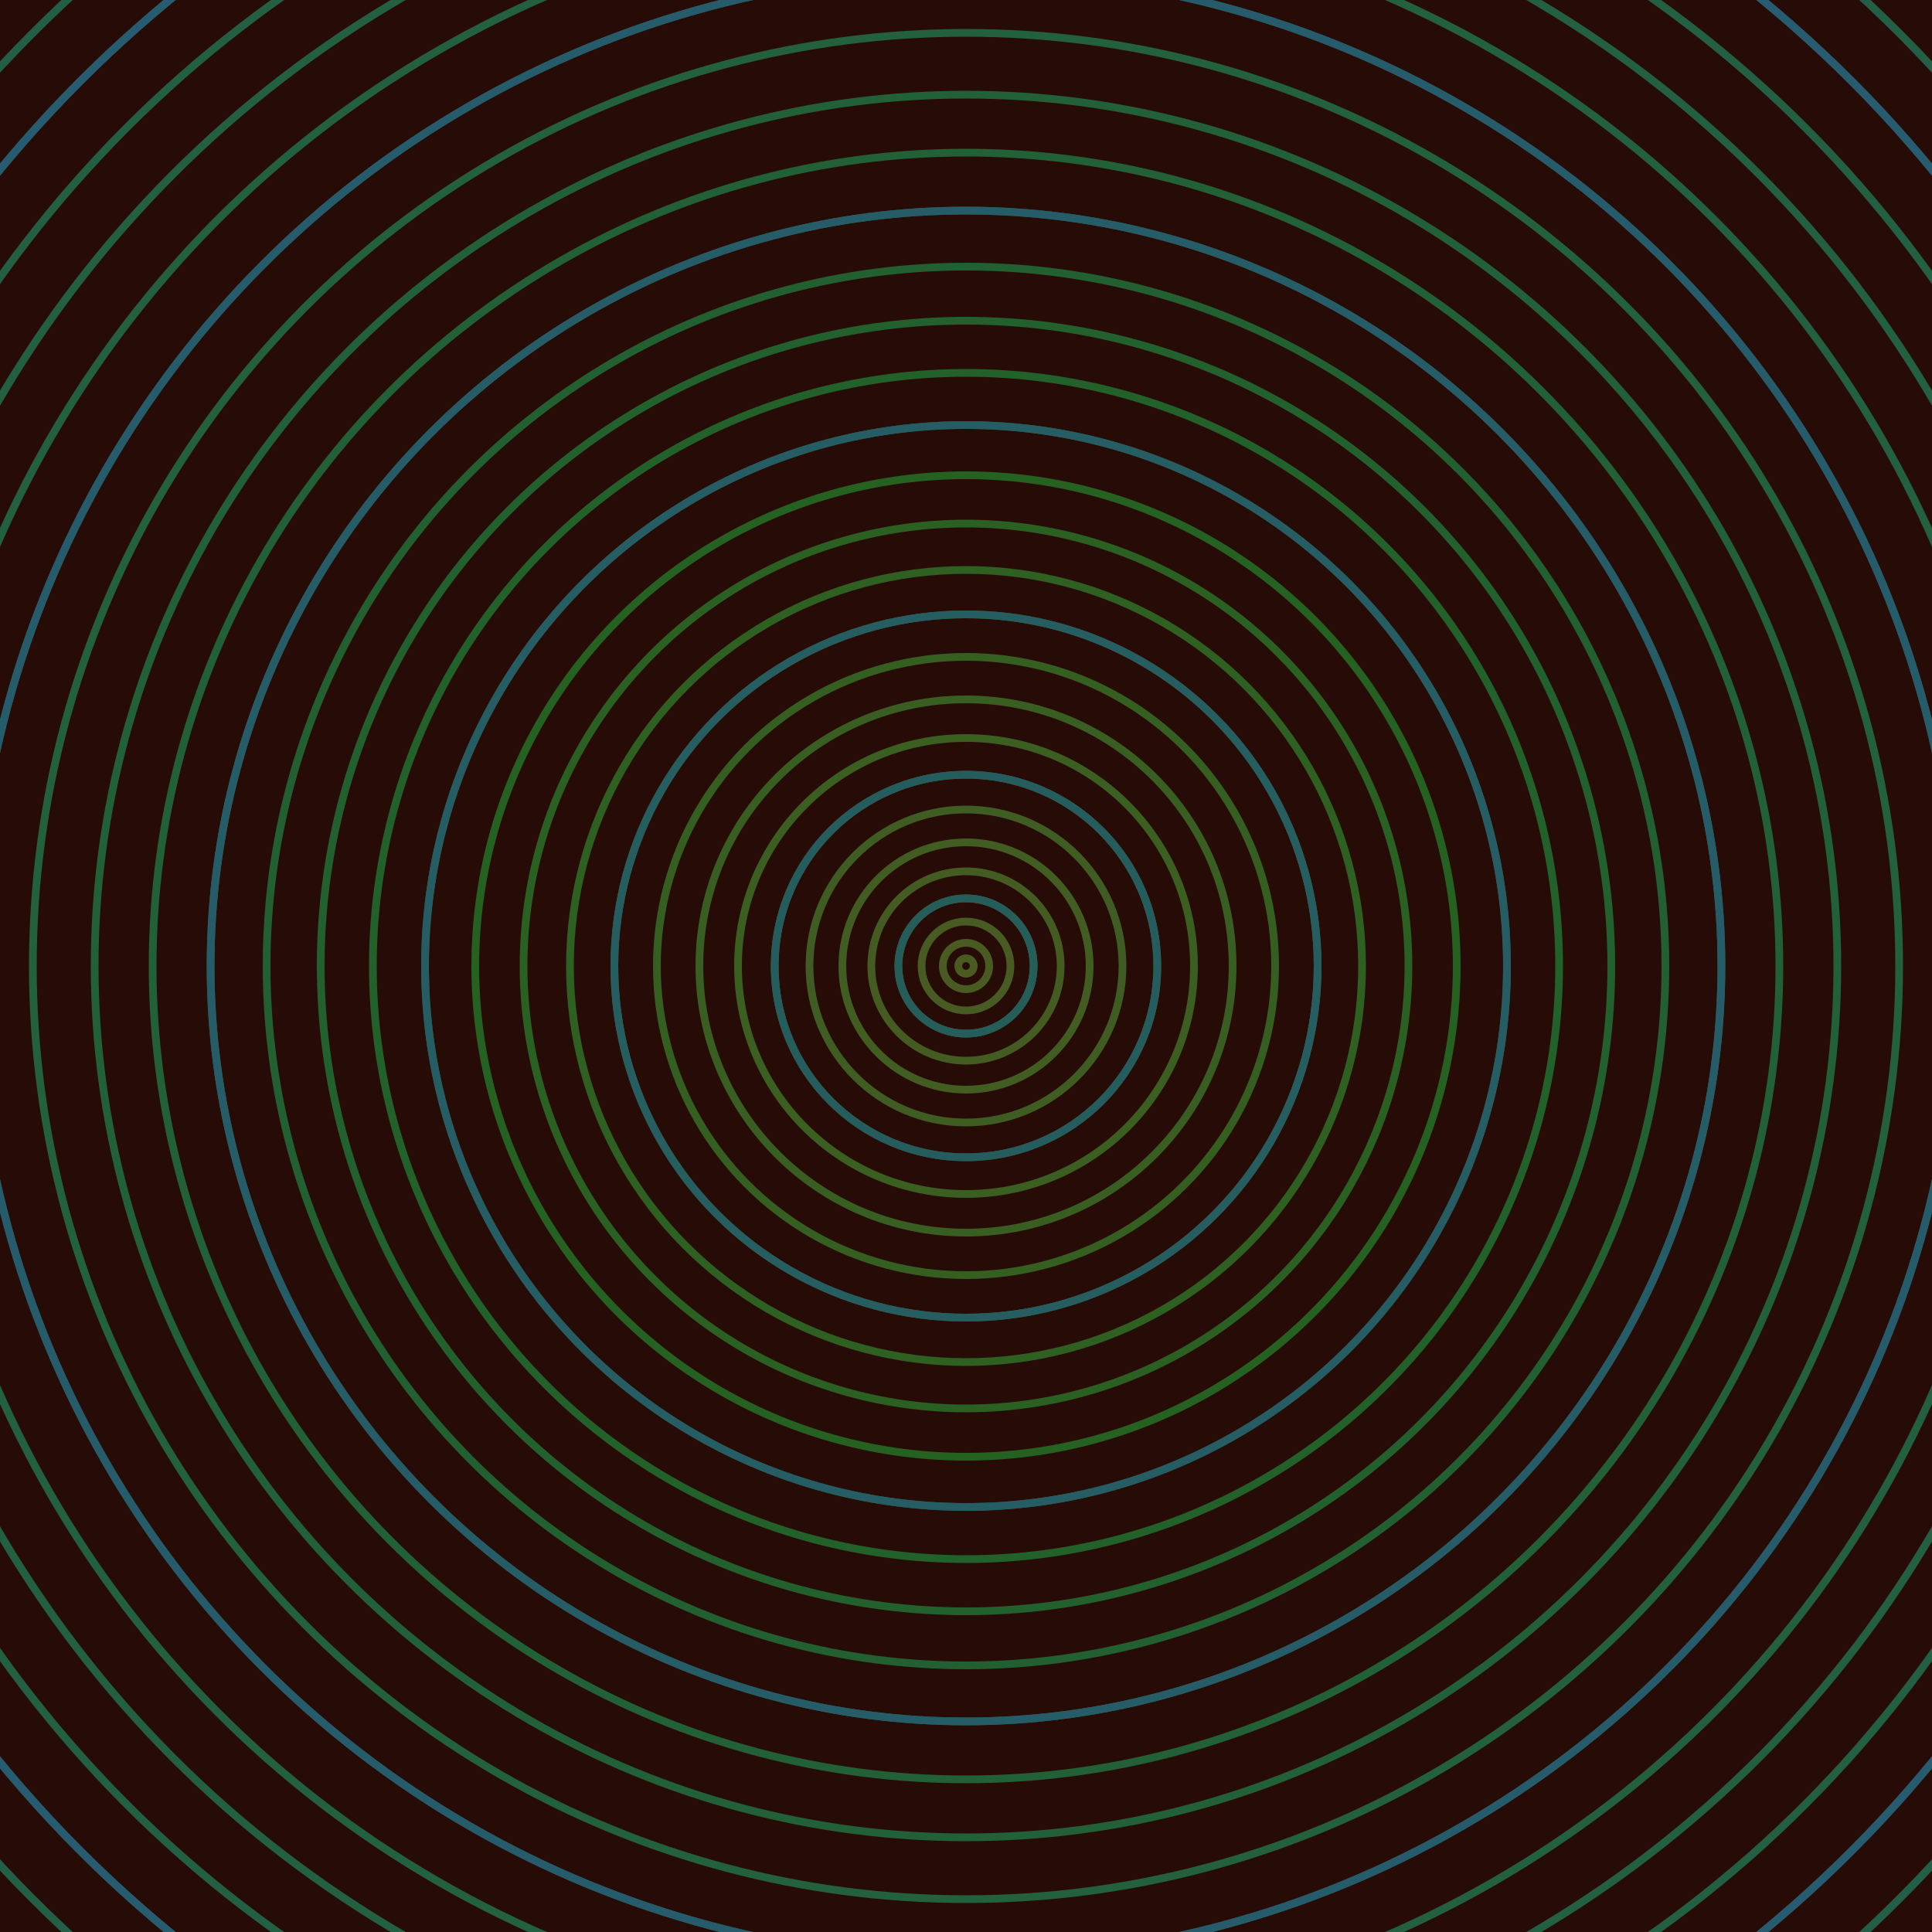 <svg xmlns="http://www.w3.org/2000/svg" xmlns:xlink="http://www.w3.org/1999/xlink" version="1.1" viewBox="-0 -0 1 1" width="500" height="500"><rect x="0" y="0" width="1" height="1" fill="#270b06"></rect><rect x="0" y="0" width="1" height="1" fill="#270b06"></rect><g><g><circle cx="0.5" cy="0.5" r="0.004" stroke="#4a5b22" fill="none" stroke-width="0.004"><animate data-id="a0" attributeName="stroke" begin="indefinate" dur="0.1s" from="#b6a4ff" to="#4a5b22"></animate></circle><circle cx="0.5" cy="0.5" r="0.012" stroke="#495b22" fill="none" stroke-width="0.004"><animate data-id="a1" attributeName="stroke" begin="indefinate" dur="0.1s" from="#b6a4ff" to="#4a5b22"></animate></circle><circle cx="0.5" cy="0.5" r="0.023" stroke="#475b22" fill="none" stroke-width="0.004"><animate data-id="a2" attributeName="stroke" begin="indefinate" dur="0.1s" from="#b6a4ff" to="#4a5b22"></animate></circle><circle cx="0.5" cy="0.5" r="0.035" stroke="#455c22" fill="none" stroke-width="0.004"><animate data-id="a3" attributeName="stroke" begin="indefinate" dur="0.1s" from="#b6a4ff" to="#4a5b22"></animate></circle><circle cx="0.5" cy="0.5" r="0.049" stroke="#445c22" fill="none" stroke-width="0.004"><animate data-id="a4" attributeName="stroke" begin="indefinate" dur="0.1s" from="#b6a4ff" to="#4a5b22"></animate></circle><circle cx="0.5" cy="0.5" r="0.064" stroke="#425d22" fill="none" stroke-width="0.004"><animate data-id="a5" attributeName="stroke" begin="indefinate" dur="0.1s" from="#b6a4ff" to="#4a5b22"></animate></circle><circle cx="0.5" cy="0.5" r="0.081" stroke="#3f5d22" fill="none" stroke-width="0.004"><animate data-id="a6" attributeName="stroke" begin="indefinate" dur="0.1s" from="#b6a4ff" to="#4a5b22"></animate></circle><circle cx="0.5" cy="0.5" r="0.099" stroke="#3d5d22" fill="none" stroke-width="0.004"><animate data-id="a7" attributeName="stroke" begin="indefinate" dur="0.1s" from="#b6a4ff" to="#4a5b22"></animate></circle><circle cx="0.5" cy="0.5" r="0.118" stroke="#3b5e21" fill="none" stroke-width="0.004"><animate data-id="a8" attributeName="stroke" begin="indefinate" dur="0.1s" from="#b6a4ff" to="#4a5b22"></animate></circle><circle cx="0.5" cy="0.5" r="0.138" stroke="#385e21" fill="none" stroke-width="0.004"><animate data-id="a9" attributeName="stroke" begin="indefinate" dur="0.1s" from="#b6a4ff" to="#4a5b22"></animate></circle><circle cx="0.5" cy="0.5" r="0.16" stroke="#355f21" fill="none" stroke-width="0.004"><animate data-id="a10" attributeName="stroke" begin="indefinate" dur="0.1s" from="#b6a4ff" to="#4a5b22"></animate></circle><circle cx="0.5" cy="0.5" r="0.182" stroke="#325f21" fill="none" stroke-width="0.004"><animate data-id="a11" attributeName="stroke" begin="indefinate" dur="0.1s" from="#b6a4ff" to="#4a5b22"></animate></circle><circle cx="0.5" cy="0.5" r="0.205" stroke="#2e6021" fill="none" stroke-width="0.004"><animate data-id="a12" attributeName="stroke" begin="indefinate" dur="0.1s" from="#b6a4ff" to="#4a5b22"></animate></circle><circle cx="0.5" cy="0.5" r="0.229" stroke="#2a6021" fill="none" stroke-width="0.004"><animate data-id="a13" attributeName="stroke" begin="indefinate" dur="0.1s" from="#b6a4ff" to="#4a5b22"></animate></circle><circle cx="0.5" cy="0.5" r="0.254" stroke="#256121" fill="none" stroke-width="0.004"><animate data-id="a14" attributeName="stroke" begin="indefinate" dur="0.1s" from="#b6a4ff" to="#4a5b22"></animate></circle><circle cx="0.5" cy="0.5" r="0.28" stroke="#216124" fill="none" stroke-width="0.004"><animate data-id="a15" attributeName="stroke" begin="indefinate" dur="0.1s" from="#b6a4ff" to="#4a5b22"></animate></circle><circle cx="0.5" cy="0.5" r="0.307" stroke="#226129" fill="none" stroke-width="0.004"><animate data-id="a16" attributeName="stroke" begin="indefinate" dur="0.1s" from="#b6a4ff" to="#4a5b22"></animate></circle><circle cx="0.5" cy="0.5" r="0.334" stroke="#22612d" fill="none" stroke-width="0.004"><animate data-id="a17" attributeName="stroke" begin="indefinate" dur="0.1s" from="#b6a4ff" to="#4a5b22"></animate></circle><circle cx="0.5" cy="0.5" r="0.362" stroke="#226031" fill="none" stroke-width="0.004"><animate data-id="a18" attributeName="stroke" begin="indefinate" dur="0.1s" from="#b6a4ff" to="#4a5b22"></animate></circle><circle cx="0.5" cy="0.5" r="0.391" stroke="#226034" fill="none" stroke-width="0.004"><animate data-id="a19" attributeName="stroke" begin="indefinate" dur="0.1s" from="#b6a4ff" to="#4a5b22"></animate></circle><circle cx="0.5" cy="0.5" r="0.421" stroke="#226037" fill="none" stroke-width="0.004"><animate data-id="a20" attributeName="stroke" begin="indefinate" dur="0.1s" from="#b6a4ff" to="#4a5b22"></animate></circle><circle cx="0.5" cy="0.5" r="0.451" stroke="#226039" fill="none" stroke-width="0.004"><animate data-id="a21" attributeName="stroke" begin="indefinate" dur="0.1s" from="#b6a4ff" to="#4a5b22"></animate></circle><circle cx="0.5" cy="0.5" r="0.483" stroke="#23603c" fill="none" stroke-width="0.004"><animate data-id="a22" attributeName="stroke" begin="indefinate" dur="0.1s" from="#b6a4ff" to="#4a5b22"></animate></circle><circle cx="0.5" cy="0.5" r="0.514" stroke="#23603e" fill="none" stroke-width="0.004"><animate data-id="a23" attributeName="stroke" begin="indefinate" dur="0.1s" from="#b6a4ff" to="#4a5b22"></animate></circle><circle cx="0.5" cy="0.5" r="0.547" stroke="#236040" fill="none" stroke-width="0.004"><animate data-id="a24" attributeName="stroke" begin="indefinate" dur="0.1s" from="#b6a4ff" to="#4a5b22"></animate></circle><circle cx="0.5" cy="0.5" r="0.58" stroke="#235f41" fill="none" stroke-width="0.004"><animate data-id="a25" attributeName="stroke" begin="indefinate" dur="0.1s" from="#b6a4ff" to="#4a5b22"></animate></circle><circle cx="0.5" cy="0.5" r="0.614" stroke="#235f43" fill="none" stroke-width="0.004"><animate data-id="a26" attributeName="stroke" begin="indefinate" dur="0.1s" from="#b6a4ff" to="#4a5b22"></animate></circle><circle cx="0.5" cy="0.5" r="0.648" stroke="#235f45" fill="none" stroke-width="0.004"><animate data-id="a27" attributeName="stroke" begin="indefinate" dur="0.1s" from="#b6a4ff" to="#4a5b22"></animate></circle><circle cx="0.5" cy="0.5" r="0.683" stroke="#235f46" fill="none" stroke-width="0.004"><animate data-id="a28" attributeName="stroke" begin="indefinate" dur="0.1s" from="#b6a4ff" to="#4a5b22"></animate></circle><circle cx="0.5" cy="0.5" r="0.719" stroke="#235f47" fill="none" stroke-width="0.004"><animate data-id="a29" attributeName="stroke" begin="indefinate" dur="0.1s" from="#b6a4ff" to="#4a5b22"></animate></circle><circle cx="0.5" cy="0.5" r="0.755" stroke="#235f49" fill="none" stroke-width="0.004"><animate data-id="a30" attributeName="stroke" begin="indefinate" dur="0.1s" from="#b6a4ff" to="#4a5b22"></animate></circle><circle cx="0.5" cy="0.5" r="0.792" stroke="#235f4a" fill="none" stroke-width="0.004"><animate data-id="a31" attributeName="stroke" begin="indefinate" dur="0.1s" from="#b6a4ff" to="#4a5b22"></animate></circle><animateTransform attributeName="transform" attributeType="XML" type="translate" values="0.044 0; 0.044 0;" keyTimes="0; 1" dur="0s" repeatCount="1"></animateTransform></g></g><g><g><circle cx="0.5" cy="0.5" r="0.035" stroke="#255d5b" fill="none" stroke-width="0.004"><animate data-id="b0" attributeName="stroke" begin="indefinate" dur="0.1s" from="#b6a4ff" to="#185e5c"></animate></circle><circle cx="0.5" cy="0.5" r="0.099" stroke="#255d5e" fill="none" stroke-width="0.004"><animate data-id="b1" attributeName="stroke" begin="indefinate" dur="0.1s" from="#b6a4ff" to="#185e5c"></animate></circle><circle cx="0.5" cy="0.5" r="0.182" stroke="#255d61" fill="none" stroke-width="0.004"><animate data-id="b2" attributeName="stroke" begin="indefinate" dur="0.1s" from="#b6a4ff" to="#185e5c"></animate></circle><circle cx="0.5" cy="0.5" r="0.28" stroke="#265c64" fill="none" stroke-width="0.004"><animate data-id="b3" attributeName="stroke" begin="indefinate" dur="0.1s" from="#b6a4ff" to="#185e5c"></animate></circle><circle cx="0.5" cy="0.5" r="0.391" stroke="#265c68" fill="none" stroke-width="0.004"><animate data-id="b4" attributeName="stroke" begin="indefinate" dur="0.1s" from="#b6a4ff" to="#185e5c"></animate></circle><circle cx="0.5" cy="0.5" r="0.514" stroke="#265b6c" fill="none" stroke-width="0.004"><animate data-id="b5" attributeName="stroke" begin="indefinate" dur="0.1s" from="#b6a4ff" to="#185e5c"></animate></circle><circle cx="0.5" cy="0.5" r="0.648" stroke="#275b70" fill="none" stroke-width="0.004"><animate data-id="b6" attributeName="stroke" begin="indefinate" dur="0.1s" from="#b6a4ff" to="#185e5c"></animate></circle><circle cx="0.5" cy="0.5" r="0.792" stroke="#275a76" fill="none" stroke-width="0.004"><animate data-id="b7" attributeName="stroke" begin="indefinate" dur="0.1s" from="#b6a4ff" to="#185e5c"></animate></circle><animateTransform attributeName="transform" attributeType="XML" type="translate" values="-0.044 0; -0.044 0;" keyTimes="0; 1" dur="0s" repeatCount="1"></animateTransform></g></g></svg>